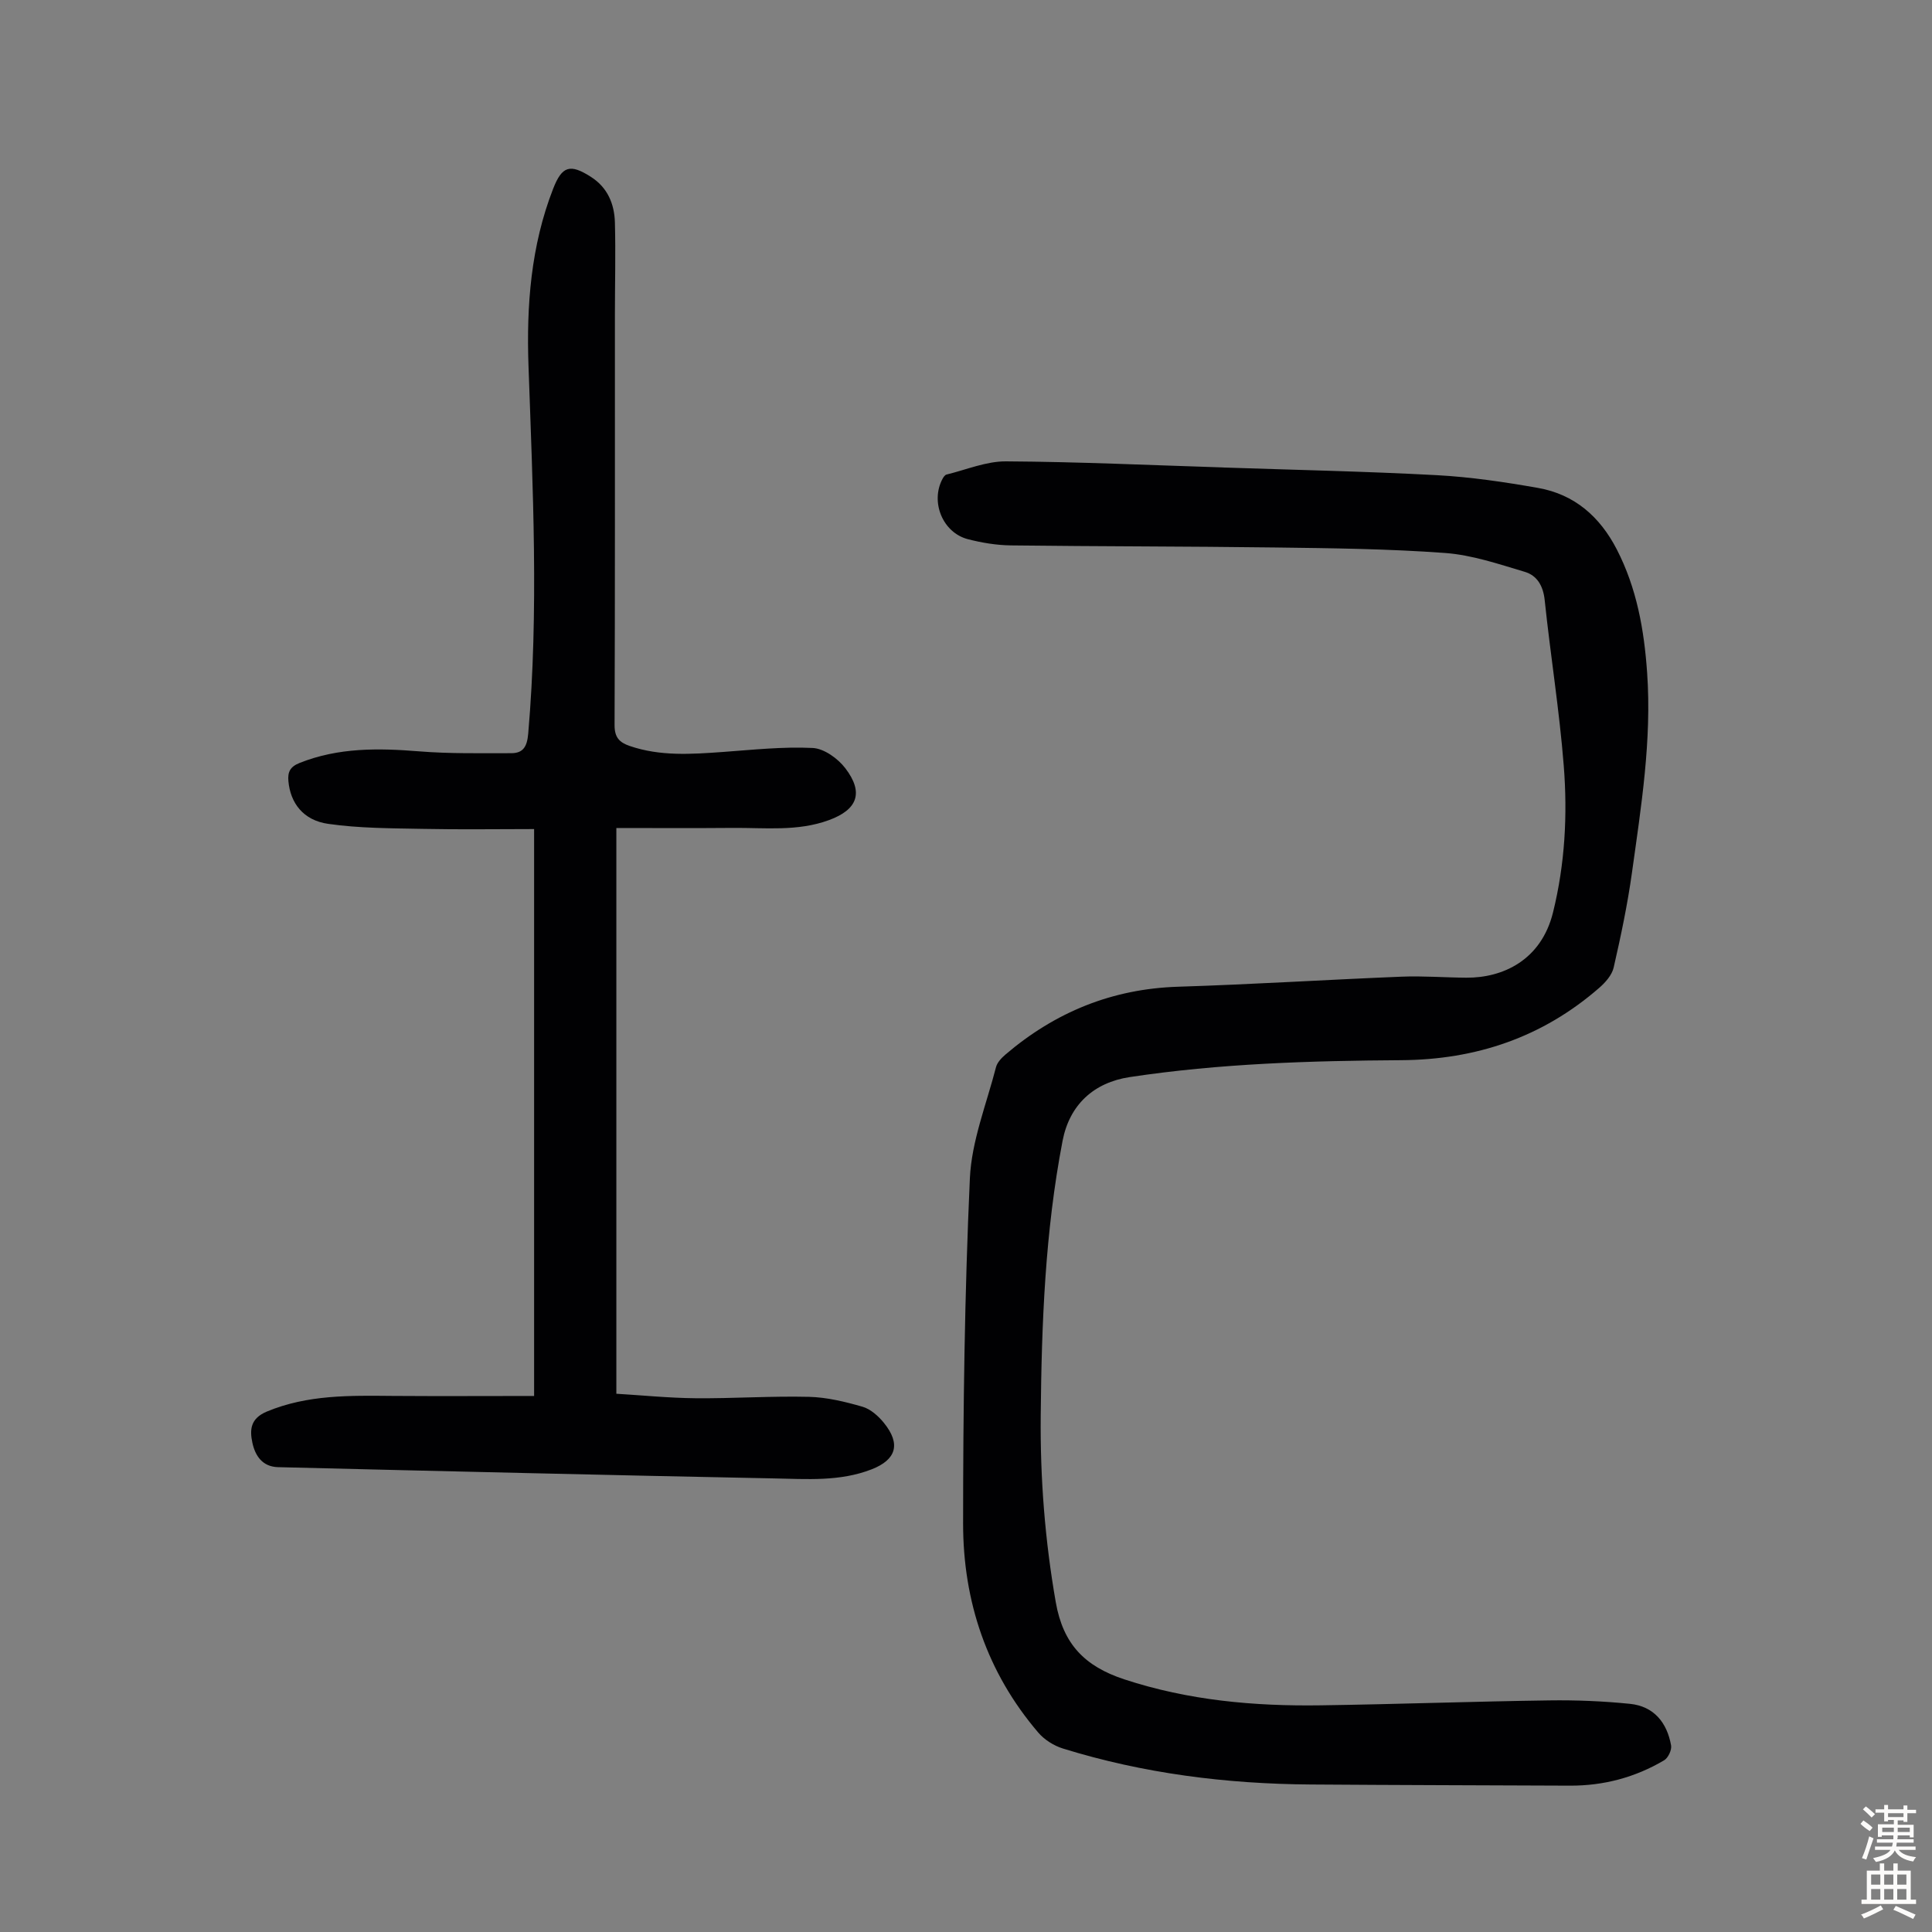 <svg enable-background="new 0 0 400 400" viewBox="0 0 400 400" xmlns="http://www.w3.org/2000/svg"><rect x="0" y="0" width="400" height="400" fill="#808080" stroke="none"/><path d="m253.24 96.79c14.75.5 29.52.8 44.26 1.59 7.01.38 14.02 1.42 20.94 2.64 7.54 1.33 12.8 5.94 16.3 12.73 4.13 8.02 5.66 16.61 6.28 25.52.98 13.97-1.23 27.67-3.14 41.4-.92 6.61-2.3 13.16-3.79 19.66-.36 1.57-1.74 3.11-3.03 4.23-11.73 10.2-25.44 14.84-40.96 14.94-18.79.12-37.57.68-56.21 3.5-7.46 1.13-12.47 5.75-13.9 13.22-3.61 18.76-4.34 37.76-4.52 56.79-.13 13 .87 25.88 3.12 38.73 1.52 8.66 5.98 13.25 14.18 15.95 13.3 4.37 26.88 5.58 40.69 5.38 15.77-.23 31.53-.8 47.3-1.02 5.57-.08 11.17.15 16.7.71 4.95.5 7.68 3.88 8.52 8.61.17.94-.61 2.59-1.44 3.08-5.99 3.54-12.52 5.28-19.51 5.25-17.9-.08-35.8-.11-53.69-.24-17.42-.12-34.57-2.27-51.25-7.44-1.89-.58-3.86-1.82-5.13-3.31-10.63-12.43-15.56-27.16-15.56-43.27 0-23.82.32-47.66 1.4-71.45.35-7.75 3.44-15.39 5.41-23.04.25-.98 1.14-1.91 1.95-2.61 10.3-8.79 22.09-13.62 35.77-14.05 15.42-.48 30.82-1.46 46.24-2.08 4.46-.18 8.93.18 13.4.21 7.53.06 15.52-3.58 17.97-13.53 2.47-10 3.02-20.18 2.22-30.33-.9-11.47-2.75-22.86-3.95-34.32-.31-2.96-1.58-5.09-4.13-5.85-5.41-1.61-10.91-3.49-16.48-3.9-11.7-.86-23.45-.99-35.19-1.14-18.23-.24-36.47-.21-54.7-.43-2.99-.04-6.03-.54-8.93-1.29-5.22-1.36-7.79-7.72-5.25-12.47.19-.36.5-.83.84-.91 4.1-1 8.22-2.76 12.33-2.73 14.98.09 29.96.79 44.94 1.26 0-.01 0 0 0 .01z" fill="#010103"/><path d="m110.58 289.02c0-39.46 0-77.92 0-117.37-7.68 0-15.34.12-23-.04-6.56-.13-13.18-.11-19.64-1.04-5.2-.74-7.83-4.36-8.23-8.85-.17-1.9.36-2.98 2.32-3.76 8.05-3.21 16.32-3.08 24.76-2.4 6.31.51 12.68.37 19.03.38 2.54.01 3.31-1.41 3.54-4.04 2.2-25.39.95-50.76.06-76.15-.44-12.46.49-24.83 5.09-36.64 1.85-4.76 3.51-5.27 7.88-2.46 3.42 2.2 4.82 5.6 4.92 9.43.17 6.36 0 12.72 0 19.09-.01 28.32.04 56.64-.07 84.96-.01 2.54 1 3.58 3.12 4.31 6.32 2.17 12.77 1.71 19.26 1.25 6.21-.45 12.45-1.13 18.63-.83 2.36.11 5.23 2.18 6.77 4.2 3.87 5.07 2.5 8.57-3.38 10.73-6.52 2.4-13.26 1.56-19.94 1.62-7.93.07-15.86.02-24.09.02v117.13c5.35.32 10.86.88 16.38.93 7.83.07 15.66-.48 23.48-.29 3.73.09 7.5 1.01 11.11 2.05 1.68.49 3.3 1.95 4.44 3.36 3.53 4.36 2.54 7.61-2.56 9.6-6.57 2.56-13.42 2.01-20.22 1.88-17-.33-34-.71-50.99-1.1-17.22-.39-34.44-.81-51.66-1.23-3.27-.08-4.76-2.36-5.34-5.07-.57-2.66-.42-5.01 2.99-6.44 8.46-3.52 17.24-3.32 26.08-3.24 9.71.07 19.39.01 29.26.01z" fill="#010103"/><g fill="#fcfbfa"><path d="m385.2 377.6.6-.7c.6.4 1.3.9 1.9 1.5l-.6.7c-.8-.5-1.4-1-1.9-1.5zm.3 7.1c.6-1.4 1.1-2.9 1.5-4.5.3.1.6.3.9.4-.5 1.4-1 2.9-1.5 4.4zm.2-10.1.6-.6c.7.5 1.3 1.1 1.9 1.6l-.7.7c-.6-.6-1.2-1.2-1.8-1.7zm8.4-.8h.8v.9h1.8v.7h-1.8v1.8h-.8v-.3h-1.2v.9h3.3v2.6h-.8v-.4h-2.5c0 .3 0 .6-.1.8h3.4v.7h-3.5c0 .3-.1.6-.1.8h4v.7h-3.5c.7.9 1.9 1.3 3.6 1.5-.2.2-.4.5-.6.9-1.9-.3-3.2-1.1-3.8-2.3-.5 1.1-1.8 2-3.9 2.4-.2-.3-.4-.5-.6-.8 1.9-.4 3.1-.9 3.6-1.7h-3.2v-.7h3.5c.1-.2.1-.5.2-.8h-3.3v-.7h3.4c0-.2 0-.5 0-.8h-2.4v.3h-.8v-2.6h3.3v-.9h-1.2v.3h-.8v-1.8h-1.8v-.7h1.8v-.9h.8v.9h3.2zm-4.4 5.5h2.4c0-.3 0-.6 0-.9h-2.4zm1.2-3.1h3.2v-.8h-3.2zm4.4 2.2h-2.4v.9h2.5v-.9z"/><path d="m389.2 385.8h.9v1.5h1.9v-1.5h.9v1.5h2.7v6h1.1v.9h-11.3v-.9h1.1v-6h2.7zm.2 8.7.5.8c-1.2.6-2.5 1.3-4 1.9-.2-.3-.3-.6-.6-.8 1.6-.6 3-1.3 4.1-1.9zm-2-4.3h1.9v-2.1h-1.9zm0 3.1h1.9v-2.2h-1.9zm2.7-3.1h1.9v-2.1h-1.9zm0 3.1h1.9v-2.2h-1.9zm2.4 1.3c1.4.6 2.7 1.2 4.1 1.8l-.5.9c-1.5-.7-2.8-1.4-4.1-1.9zm2.2-6.5h-1.9v2.1h1.9zm-1.9 5.2h1.9v-2.2h-1.9z"/></g></svg>